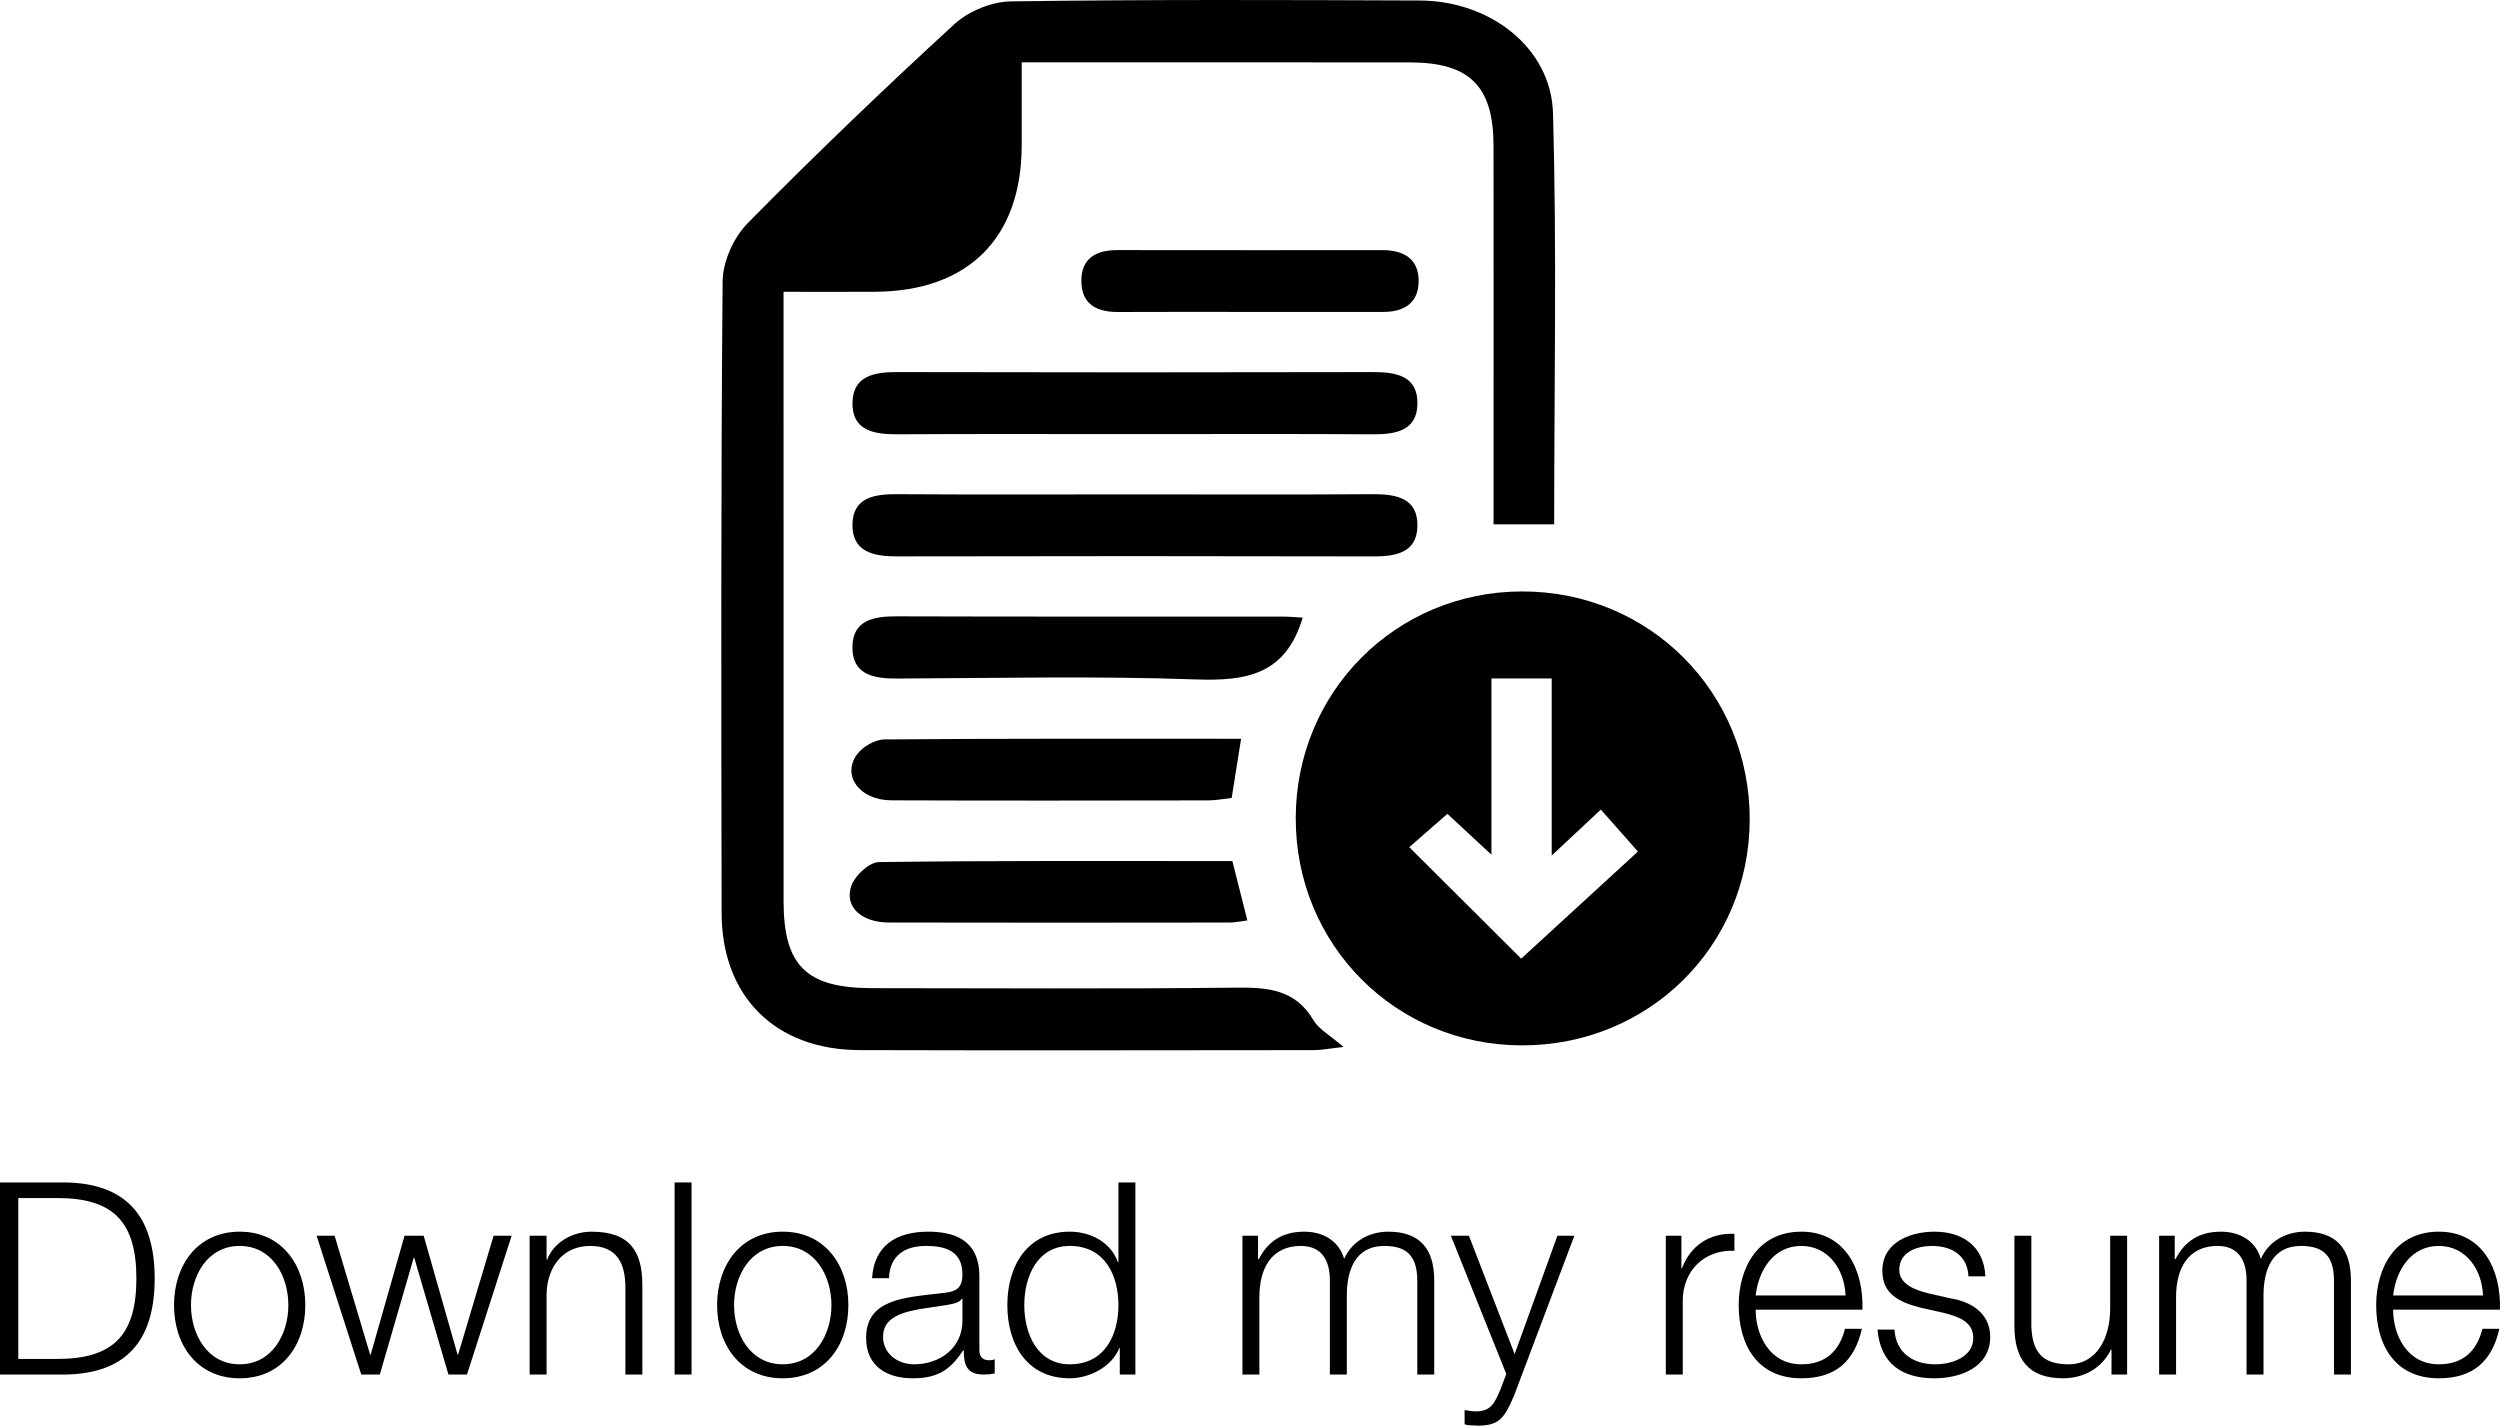 <!-- Generator: Adobe Illustrator 22.0.1, SVG Export Plug-In  -->
<svg version="1.1"
	 xmlns="http://www.w3.org/2000/svg" xmlns:xlink="http://www.w3.org/1999/xlink" xmlns:a="http://ns.adobe.com/AdobeSVGViewerExtensions/3.0/"
	 x="0px" y="0px" width="409.359px" height="233.439px" viewBox="0 0 409.359 233.439"
	 style="enable-background:new 0 0 409.359 233.439;" xml:space="preserve">
<defs>
</defs>
<g>
	<path d="M215.077,167.06c-2.998-5.098-7.543-5.395-12.783-5.338c-19.822,0.216-39.647,0.099-59.471,0.082
		c-10.801-0.009-14.516-3.67-14.519-14.269c-0.008-31.318-0.003-62.637-0.004-93.955c0-1.773,0-3.547,0-5.798
		c5.44,0,10.236,0.028,15.032-0.005c15.2-0.104,23.914-8.792,23.964-23.876c0.015-4.431,0.002-8.863,0.002-13.693
		c2.348,0,3.982,0,5.616,0c19.324,0.002,38.648-0.009,57.972,0.012c9.749,0.011,13.651,3.876,13.667,13.604
		c0.03,18.824,0.006,37.649,0.004,56.473c0,1.783,0,3.565,0,5.564c3.571,0,6.506,0,9.93,0c0-22.722,0.438-45.029-0.19-67.305
		C253.996,7.841,244.03,0.131,232.471,0.083c-22.322-0.093-44.647-0.173-66.966,0.143c-3.137,0.044-6.923,1.611-9.245,3.742
		c-11.535,10.583-22.841,21.432-33.832,32.577c-2.287,2.319-4.075,6.28-4.103,9.501c-0.292,34.481-0.227,68.966-0.164,103.449
		c0.025,13.7,8.801,22.412,22.59,22.453c24.821,0.075,49.643,0.026,74.465,0.003c1.195-0.001,2.389-0.252,4.78-0.521
		C217.756,169.491,215.953,168.548,215.077,167.06z"/>
	<path d="M249.253,96.845c-20.671,0.015-37.054,16.413-37.084,37.119c-0.031,20.709,16.316,37.157,36.981,37.21
		c20.765,0.053,37.245-16.198,37.352-36.835C286.609,113.434,270.114,96.83,249.253,96.845z M249.087,156.972
		c-5.168-5.146-11.576-11.527-18.328-18.251c1.532-1.339,3.748-3.275,6.246-5.458c2.002,1.858,4.243,3.939,7.209,6.692
		c0-10.009,0-19.185,0-28.858c3.693,0,6.501,0,9.867,0c0,9.289,0,18.501,0,28.989c3.152-2.946,5.379-5.028,8.046-7.521
		c2.054,2.323,4.001,4.527,6.071,6.869C261.752,145.349,255.182,151.378,249.087,156.972z"/>
	<path d="M232.092,86.247c0.148-4.651-3.398-5.351-7.301-5.326c-12.985,0.085-25.971,0.032-38.957,0.032
		c-12.986,0.001-25.971,0.052-38.956-0.032c-3.663-0.024-7.166,0.518-7.289,4.833c-0.132,4.607,3.404,5.36,7.312,5.351
		c25.971-0.056,51.942-0.056,77.913,0.004C228.487,91.12,231.955,90.55,232.092,86.247z"/>
	<path d="M224.742,60.924c-25.972,0.06-51.944,0.061-77.916,0c-3.699-0.009-7.128,0.659-7.237,4.925
		c-0.119,4.665,3.493,5.286,7.363,5.262c12.819-0.08,25.639-0.03,38.458-0.031c13.152,0,26.305-0.053,39.457,0.033
		c3.694,0.024,7.126-0.62,7.227-4.917C232.203,61.538,228.623,60.915,224.742,60.924z"/>
	<path d="M213.303,101.135c-1.014-0.056-2.122-0.169-3.23-0.169c-21.102-0.012-42.204,0.024-63.306-0.044
		c-3.689-0.012-7.101,0.624-7.187,4.925c-0.093,4.652,3.474,5.279,7.346,5.262c16.283-0.073,32.581-0.435,48.844,0.142
		C203.967,111.541,210.52,110.55,213.303,101.135z"/>
	<path d="M145.554,151.056c18.604,0.049,37.208,0.023,55.813,0.003c0.906-0.001,1.811-0.21,2.885-0.343
		c-0.819-3.235-1.547-6.113-2.46-9.723c-19.398,0-38.638-0.089-57.873,0.167c-1.555,0.021-3.832,2.11-4.46,3.743
		C138.132,148.352,140.931,151.044,145.554,151.056z"/>
	<path d="M145.944,131.05c17.292,0.068,34.584,0.036,51.877,0.011c1.254-0.002,2.507-0.252,3.857-0.397
		c0.519-3.262,0.986-6.191,1.544-9.694c-19.863,0-39.136-0.057-58.407,0.108c-1.534,0.013-3.565,1.187-4.486,2.457
		C137.794,127.031,140.773,131.029,145.944,131.05z"/>
	<path d="M226.439,40.96c-14.483,0.002-28.965,0.012-43.448-0.01c-3.51-0.005-5.969,1.331-5.926,5.127
		c0.043,3.809,2.586,5.029,6.057,5.01c7.158-0.039,14.316-0.012,21.474-0.013c7.325-0.001,14.649,0.001,21.974-0.002
		c3.289-0.002,5.643-1.438,5.722-4.872C232.378,42.487,229.965,40.96,226.439,40.96z"/>
</g>
<g>
	<path d="M10.88,193.618c9.558,0.219,14.448,5.286,14.448,15.726s-4.89,15.504-14.448,15.726H0v-31.451H10.88z M9.382,222.515
		c9.03,0,12.951-3.746,12.951-13.171c0-9.426-3.921-13.171-12.951-13.171H2.995v26.343H9.382z"/>
	<path d="M49.992,213.705c0,6.563-3.832,11.982-10.748,11.982c-6.916,0-10.749-5.419-10.749-11.982
		c0-6.519,3.832-12.026,10.749-12.026C46.16,201.679,49.992,207.186,49.992,213.705z M31.271,213.705
		c0,4.802,2.688,9.691,7.973,9.691s7.972-4.889,7.972-9.691s-2.687-9.691-7.972-9.691S31.271,208.904,31.271,213.705z"/>
	<path d="M54.791,202.341l5.815,19.469h0.089l5.55-19.469h3.128l5.55,19.469h0.089l5.815-19.469h2.951l-7.312,22.729h-3.039
		l-5.595-19.116h-0.088l-5.551,19.116h-3.039l-7.312-22.729H54.791z"/>
	<path d="M89.499,202.341v3.919h0.088c1.057-2.775,4.052-4.58,7.268-4.58c6.387,0,8.326,3.347,8.326,8.766v14.624h-2.775v-14.183
		c0-3.877-1.278-6.872-5.771-6.872c-4.405,0-7.004,3.347-7.136,7.796v13.259h-2.775v-22.729H89.499z"/>
	<path d="M113.237,193.618v31.451h-2.775v-31.451H113.237z"/>
	<path d="M138.917,213.705c0,6.563-3.832,11.982-10.748,11.982c-6.916,0-10.749-5.419-10.749-11.982
		c0-6.519,3.832-12.026,10.749-12.026C135.085,201.679,138.917,207.186,138.917,213.705z M120.196,213.705
		c0,4.802,2.688,9.691,7.973,9.691s7.972-4.889,7.972-9.691s-2.687-9.691-7.972-9.691S120.196,208.904,120.196,213.705z"/>
	<path d="M151.998,201.679c4.008,0,8.369,1.189,8.369,7.312v12.07c0,1.102,0.529,1.674,1.63,1.674c0.309,0,0.617-0.044,0.882-0.175
		v2.335c-0.662,0.131-1.058,0.175-1.806,0.175c-2.819,0-3.261-1.63-3.261-3.965h-0.088c-1.982,2.951-3.876,4.582-8.281,4.582
		c-4.229,0-7.621-1.982-7.621-6.609c0-6.344,6.211-6.607,12.202-7.312c2.29-0.221,3.567-0.572,3.567-3.084
		c0-3.744-2.643-4.668-5.946-4.668c-3.525,0-5.947,1.586-6.079,5.286h-2.775C143.144,203.971,146.711,201.679,151.998,201.679z
		 M157.504,212.647c-0.353,0.662-1.586,0.881-2.335,1.014c-4.713,0.837-10.571,0.837-10.571,5.242c0,2.775,2.423,4.493,5.066,4.493
		c4.273,0,7.928-2.688,7.928-7.137v-3.612H157.504z"/>
	<path d="M183.358,225.069v-4.317h-0.089c-1.189,2.997-4.802,4.935-8.105,4.935c-6.915,0-10.22-5.463-10.22-11.982
		c0-6.475,3.304-12.026,10.22-12.026c3.348,0,6.695,1.674,7.885,4.977h0.089v-13.038h2.774v31.451H183.358z M175.165,223.396
		c5.858,0,7.973-4.979,7.973-9.691c0-4.714-2.115-9.691-7.973-9.691c-5.286,0-7.444,4.977-7.444,9.691
		C167.72,218.417,169.879,223.396,175.165,223.396z"/>
	<path d="M205.995,202.341v3.831h0.131c1.454-2.819,3.745-4.493,7.444-4.493c2.995,0,5.683,1.454,6.52,4.449
		c1.366-2.994,4.229-4.449,7.224-4.449c5.022,0,7.532,2.642,7.532,7.973v15.417h-2.775v-15.285c0-3.744-1.365-5.77-5.373-5.77
		c-4.802,0-6.167,3.965-6.167,8.192v12.863h-2.775v-15.417c0-3.084-1.189-5.638-4.757-5.638c-4.758,0-6.784,3.612-6.784,8.368
		v12.687h-2.775v-22.729H205.995z"/>
	<path d="M240.524,202.341l7.488,19.381l7.004-19.381h2.775l-9.867,26.165c-1.63,3.831-2.511,4.933-5.991,4.933
		c-1.101-0.044-1.63-0.044-2.114-0.221v-2.335c0.66,0.134,1.233,0.221,1.894,0.221c2.466,0,3.039-1.454,3.965-3.568l0.968-2.554
		l-9.074-22.641H240.524z"/>
	<path d="M275.32,202.341v5.329h0.088c1.41-3.7,4.494-5.816,8.59-5.638v2.775c-5.022-0.221-8.457,3.391-8.457,8.149v12.113h-2.775
		v-22.729H275.32z"/>
	<path d="M294.965,223.396c4.053,0,6.255-2.291,7.137-5.816h2.775c-1.189,5.154-4.141,8.107-9.912,8.107
		c-7.223,0-10.264-5.463-10.264-11.982c0-5.991,3.04-12.026,10.264-12.026c7.268,0,10.22,6.387,10,12.775h-17.488
		C287.476,218.507,289.679,223.396,294.965,223.396z M294.965,204.014c-4.58,0-7.003,3.965-7.488,8.105h14.712
		C302.057,207.933,299.413,204.014,294.965,204.014z"/>
	<path d="M316.37,204.014c-2.466,0-5.373,0.968-5.373,3.919c0,2.423,2.774,3.349,4.713,3.833l3.7,0.837
		c3.172,0.484,6.475,2.335,6.475,6.3c0,4.977-4.889,6.784-9.118,6.784c-5.329,0-8.854-2.379-9.338-7.973h2.775
		c0.22,3.744,2.994,5.682,6.695,5.682c2.643,0,6.211-1.146,6.211-4.317c0-2.688-2.468-3.524-4.978-4.14l-3.568-0.793
		c-3.612-0.924-6.343-2.247-6.343-6.079c0-4.626,4.536-6.387,8.545-6.387c4.581,0,8.105,2.379,8.326,7.312h-2.775
		C322.185,205.557,319.542,204.014,316.37,204.014z"/>
	<path d="M345.748,225.069v-4.096h-0.089c-1.453,3.038-4.449,4.714-7.84,4.714c-5.771,0-7.973-3.216-7.973-8.591v-14.755h2.775
		v14.799c0.131,4.096,1.674,6.256,6.079,6.256c4.758,0,6.828-4.493,6.828-9.119v-11.936h2.775v22.729H345.748z"/>
	<path d="M356.097,202.341v3.831h0.131c1.454-2.819,3.745-4.493,7.444-4.493c2.995,0,5.683,1.454,6.52,4.449
		c1.366-2.994,4.229-4.449,7.224-4.449c5.022,0,7.532,2.642,7.532,7.973v15.417h-2.775v-15.285c0-3.744-1.365-5.77-5.373-5.77
		c-4.802,0-6.167,3.965-6.167,8.192v12.863h-2.775v-15.417c0-3.084-1.189-5.638-4.757-5.638c-4.758,0-6.784,3.612-6.784,8.368
		v12.687h-2.775v-22.729H356.097z"/>
	<path d="M399.348,223.396c4.053,0,6.255-2.291,7.137-5.816h2.775c-1.189,5.154-4.141,8.107-9.912,8.107
		c-7.223,0-10.264-5.463-10.264-11.982c0-5.991,3.04-12.026,10.264-12.026c7.268,0,10.22,6.387,10,12.775H391.86
		C391.86,218.507,394.062,223.396,399.348,223.396z M399.348,204.014c-4.58,0-7.003,3.965-7.488,8.105h14.712
		C406.441,207.933,403.797,204.014,399.348,204.014z"/>
</g>
</svg>